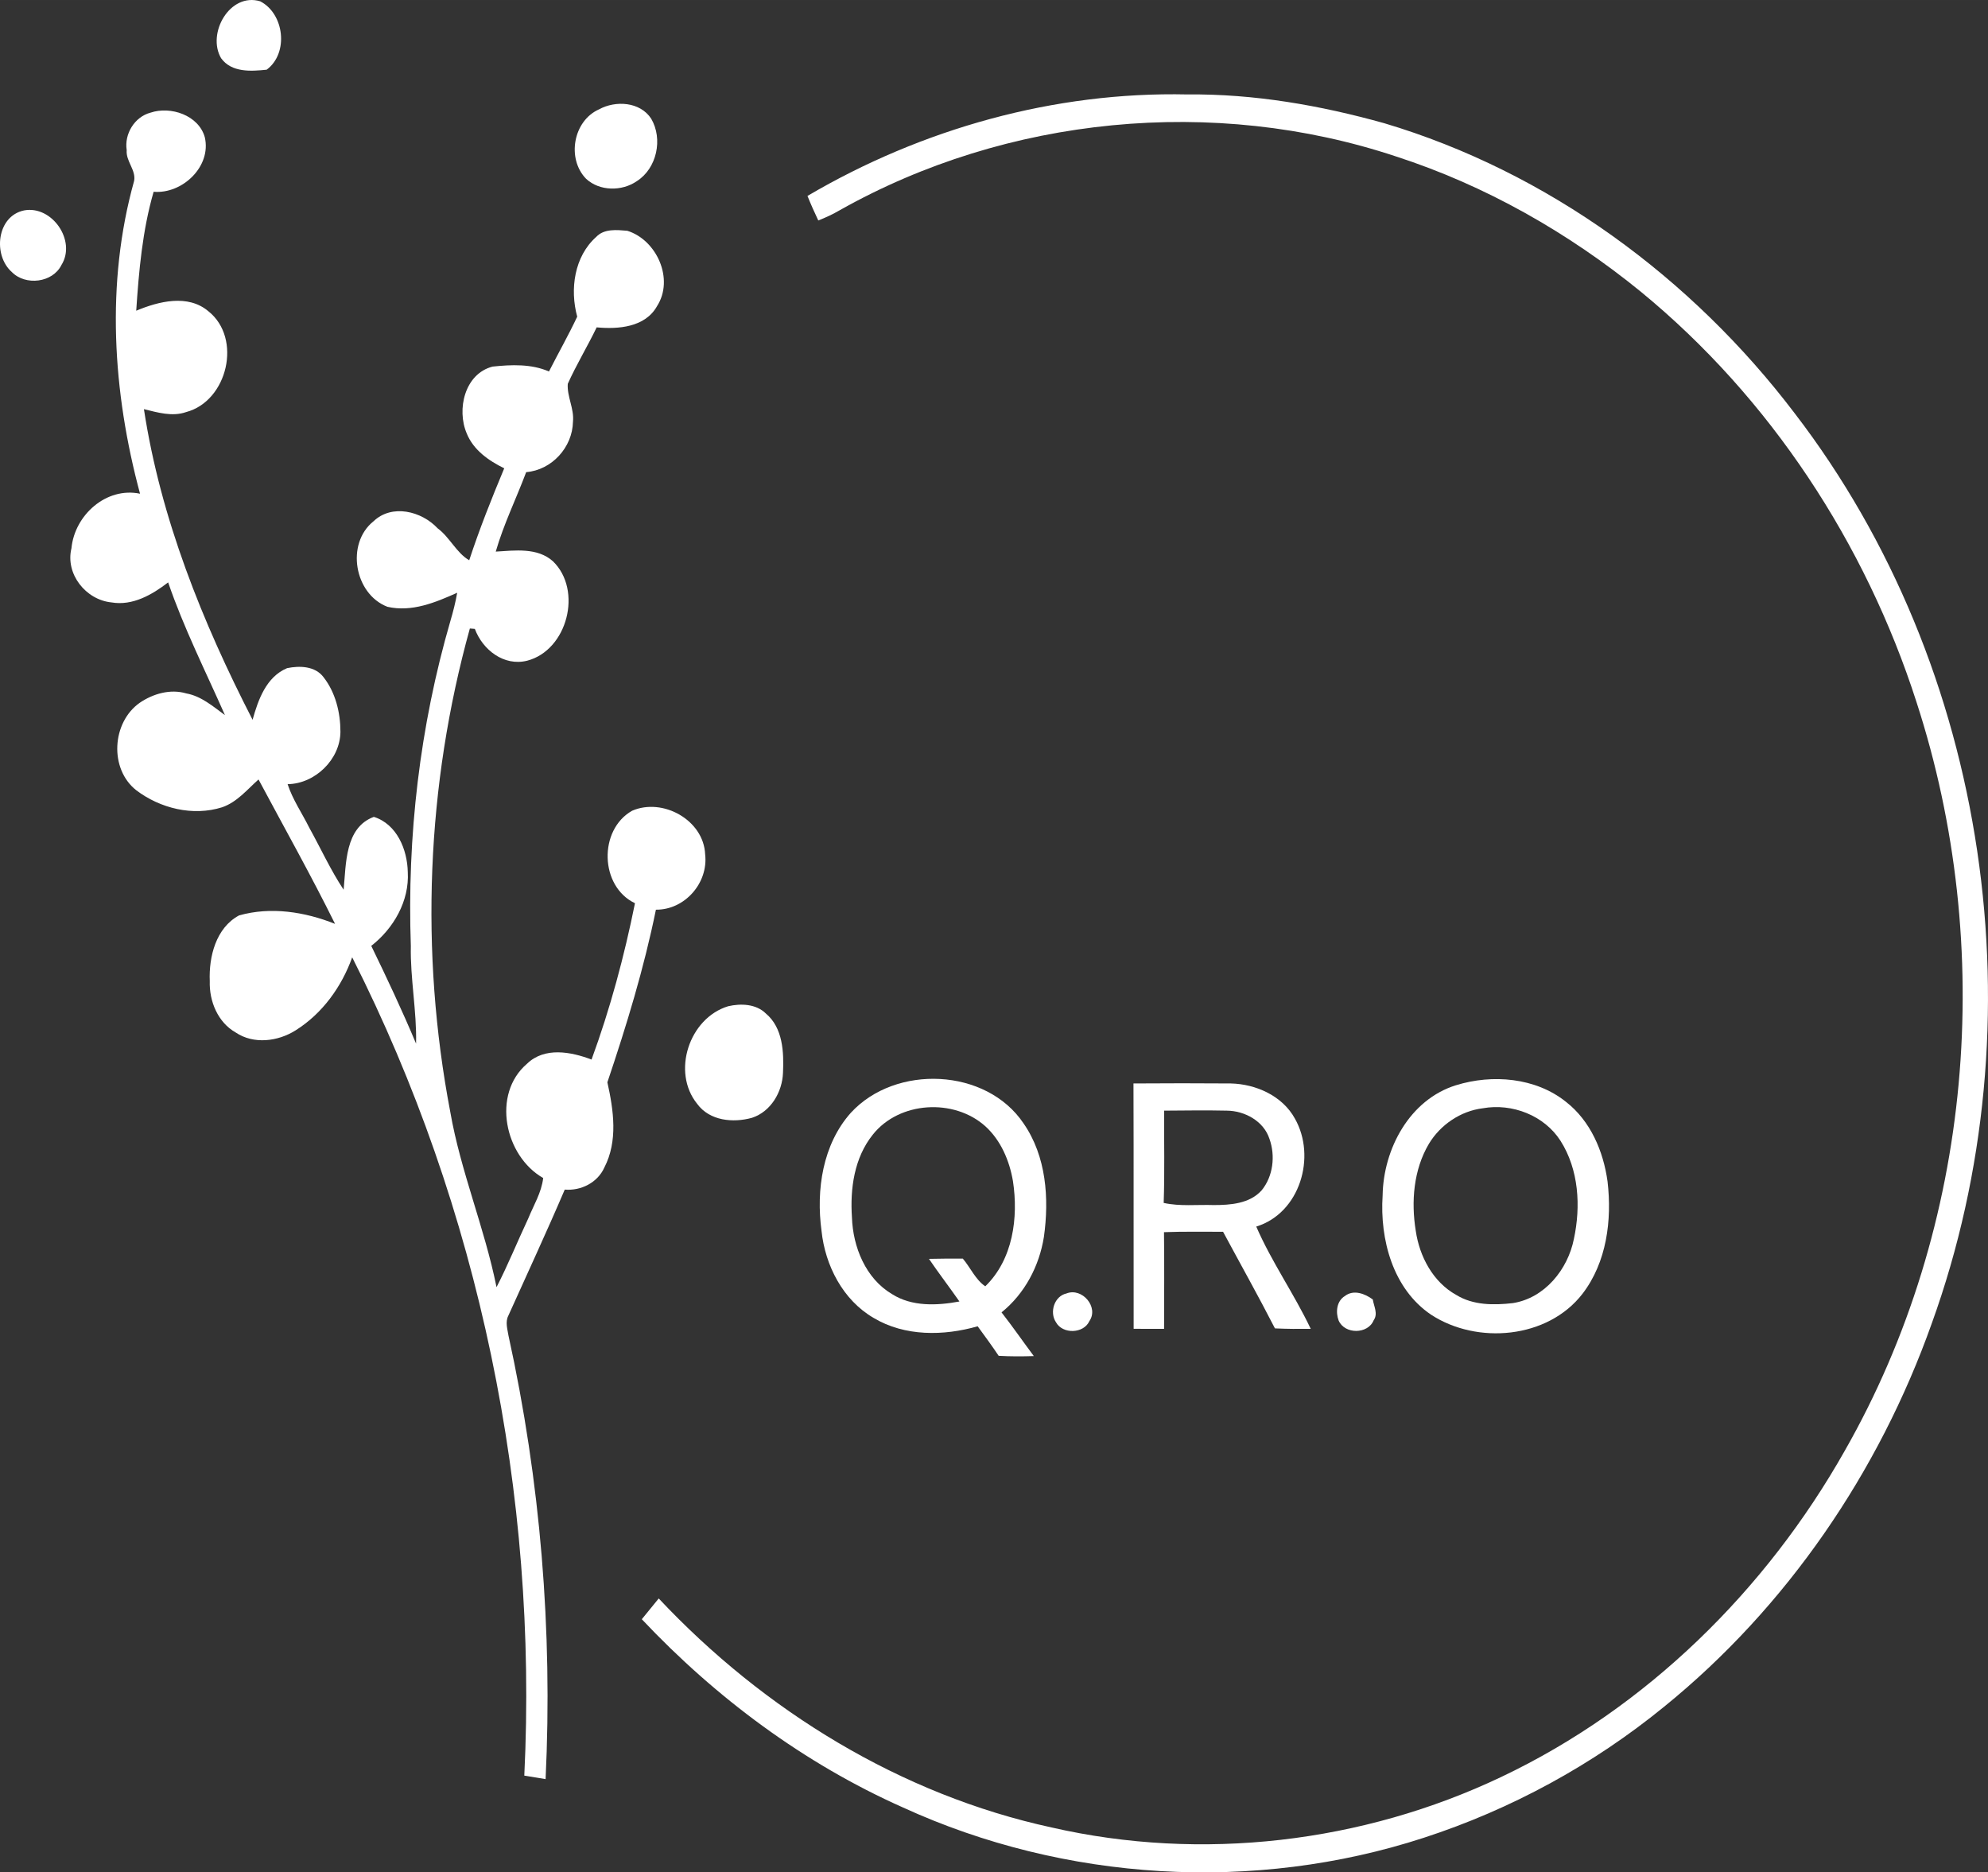 <?xml version="1.0" encoding="UTF-8" standalone="no"?>
<!-- Created with Inkscape (http://www.inkscape.org/) -->

<svg
   xmlns:dc="http://purl.org/dc/elements/1.1/"
   xmlns:cc="http://creativecommons.org/ns#"
   xmlns:rdf="http://www.w3.org/1999/02/22-rdf-syntax-ns#"
   xmlns:svg="http://www.w3.org/2000/svg"
   xmlns="http://www.w3.org/2000/svg"
   xmlns:sodipodi="http://sodipodi.sourceforge.net/DTD/sodipodi-0.dtd"
   xmlns:inkscape="http://www.inkscape.org/namespaces/inkscape"
   width="119.958mm"
   height="112.975mm"
   viewBox="0 0 425.05 400.304"
   id="svg4231"
   version="1.1"
   inkscape:version="0.91 r13725"
   sodipodi:docname="logo-qro-terapias-naturales-2-blanco.svg">
  <rect x="0" y="0" width="425.05" height="400.304" fill="#333333" stroke="none"/>
  <defs
     id="defs4233" />
  <sodipodi:namedview
     id="base"
     pagecolor="#ffffff"
     bordercolor="#666666"
     borderopacity="1.0"
     inkscape:pageopacity="0.0"
     inkscape:pageshadow="2"
     inkscape:zoom="1.4"
     inkscape:cx="-73.200914"
     inkscape:cy="177.29471"
     inkscape:document-units="px"
     inkscape:current-layer="g12"
     showgrid="false"
     fit-margin-top="0"
     fit-margin-left="0"
     fit-margin-right="0"
     fit-margin-bottom="0"
     inkscape:window-width="1920"
     inkscape:window-height="1017"
     inkscape:window-x="-8"
     inkscape:window-y="-8"
     inkscape:window-maximized="1" />
  <g
     inkscape:label="Capa 1"
     inkscape:groupmode="layer"
     id="layer1"
     transform="translate(-204.618,-195.067)">
    <g
       transform="matrix(1.25,0,0,-1.25,181.995,736.044)"
       id="g12">
      <path
         d="m 55.918,422.823 c -2.483,4.234 1.481,11.294 6.687,9.738 4.114,-2.109 4.929,-8.856 1.107,-11.698 -2.692,-0.284 -5.998,-0.508 -7.794,1.96"
         style="fill:#ffffff;fill-opacity:1;fill-rule:nonzero;stroke:none"
         id="path14"
         inkscape:connector-curvature="0" />
      <path
         d="m 39.77,407.102 c -0.434,2.767 1.346,5.692 4.069,6.41 3.455,1.167 8.235,-0.441 9.289,-4.196 1.174,-5.019 -3.852,-9.753 -8.751,-9.334 -1.915,-6.612 -2.521,-13.5 -2.977,-20.343 3.83,1.6 8.833,2.879 12.341,-0.09 5.826,-4.63 3.283,-15.377 -3.807,-17.247 -2.393,-0.83 -4.877,-0.068 -7.217,0.501 2.849,-18.683 9.992,-36.402 18.586,-53.133 0.957,3.433 2.333,7.337 5.901,8.833 2.139,0.441 4.802,0.374 6.238,-1.548 2.049,-2.618 2.887,-6.058 2.887,-9.341 -0.045,-4.727 -4.338,-8.893 -9.035,-8.953 0.867,-2.655 2.475,-4.966 3.71,-7.457 1.96,-3.53 3.635,-7.225 5.871,-10.598 0.434,4.383 0.194,10.628 5.168,12.461 3.942,-1.234 5.729,-5.602 5.804,-9.424 0.292,-4.951 -2.416,-9.656 -6.245,-12.64 2.678,-5.512 5.295,-11.062 7.666,-16.724 0.127,5.594 -1.01,11.114 -0.897,16.709 -0.658,18.743 1.533,37.576 6.769,55.594 0.471,1.586 0.875,3.186 1.159,4.817 -3.732,-1.668 -7.756,-3.351 -11.93,-2.401 -5.662,2.176 -7.165,10.8 -2.378,14.629 3.164,3.014 8.227,1.728 10.972,-1.212 2.064,-1.526 3.216,-4.204 5.393,-5.46 1.75,5.333 3.829,10.553 5.991,15.729 -2.663,1.302 -5.273,3.127 -6.417,5.969 -1.75,4.099 -0.351,10.194 4.42,11.428 3.201,0.337 6.627,0.486 9.648,-0.838 1.593,3.134 3.336,6.2 4.832,9.379 -1.279,4.682 -0.508,10.299 3.261,13.65 1.354,1.429 3.523,1.189 5.303,1.04 5.048,-1.571 8.063,-8.28 5.078,-12.909 -2.019,-3.605 -6.634,-3.957 -10.314,-3.612 -1.571,-3.261 -3.463,-6.365 -4.944,-9.663 -0.15,-2.176 1.122,-4.256 0.89,-6.47 -0.082,-4.391 -3.62,-8.272 -8.003,-8.631 -1.705,-4.54 -3.859,-8.915 -5.205,-13.59 3.276,0.194 7.113,0.733 9.783,-1.653 5.116,-4.959 2.476,-15.213 -4.413,-17.008 -3.979,-0.995 -7.614,1.862 -8.946,5.445 -0.217,0.015 -0.643,0.045 -0.852,0.067 -7.449,-26.821 -8.564,-55.347 -3.351,-82.683 1.78,-10.209 5.871,-19.82 7.913,-29.977 1.975,3.829 3.582,7.831 5.415,11.727 0.927,2.281 2.281,4.458 2.565,6.941 -6.597,3.762 -8.848,14.353 -2.76,19.551 3.007,2.902 7.509,2.05 11.032,0.711 3.186,8.683 5.595,17.666 7.427,26.739 -6.043,2.88 -6.253,12.565 -0.486,15.819 5.235,2.274 12.243,-1.593 12.49,-7.457 0.569,-4.877 -3.47,-9.514 -8.422,-9.469 -2.042,-10.03 -5.034,-19.835 -8.302,-29.521 1.062,-4.764 1.833,-10.045 -0.523,-14.585 -1.159,-2.588 -4.002,-4.001 -6.769,-3.769 -3.096,-7.247 -6.417,-14.383 -9.648,-21.563 -0.553,-1.077 -0.157,-2.274 0.022,-3.396 5.468,-24.869 7.569,-50.441 6.35,-75.87 -1.219,0.209 -2.431,0.411 -3.642,0.598 2.349,48.129 -7.666,96.924 -29.439,139.96 -1.802,-5.041 -5.108,-9.626 -9.678,-12.491 -3.014,-1.907 -7.173,-2.438 -10.247,-0.366 -3.067,1.735 -4.547,5.37 -4.435,8.781 -0.179,4.173 1.055,9.117 5.003,11.241 5.423,1.541 11.256,0.621 16.425,-1.443 -4.129,8.347 -8.698,16.477 -13.089,24.697 -1.952,-1.735 -3.68,-3.882 -6.23,-4.757 -4.981,-1.571 -10.591,-0.195 -14.689,2.917 -4.652,3.672 -4.166,11.616 0.606,14.959 2.274,1.548 5.236,2.408 7.951,1.6 2.573,-0.464 4.57,-2.221 6.619,-3.71 -3.328,7.524 -7.045,14.906 -9.716,22.7 -2.752,-2.117 -6.081,-4.039 -9.686,-3.426 -4.405,0.434 -7.935,4.869 -6.851,9.274 0.539,5.647 5.939,10.523 11.728,9.319 -4.682,17.374 -5.894,36.043 -1.01,53.507 0.351,1.84 -1.443,3.373 -1.271,5.258"
         style="fill:#ffffff;fill-opacity:1;fill-rule:nonzero;stroke:none"
         id="path16"
         inkscape:connector-curvature="0" />
      <path
         d="m 22.216,396.795 c 4.779,0.897 8.982,-5.183 6.395,-9.335 -1.518,-3.059 -6.155,-3.582 -8.482,-1.212 -3.276,2.879 -2.595,9.573 2.087,10.546"
         style="fill:#ffffff;fill-opacity:1;fill-rule:nonzero;stroke:none"
         id="path18"
         inkscape:connector-curvature="0" />
      <path
         d="m 142.648,260.679 c 2.169,0.501 4.772,0.412 6.454,-1.249 2.917,-2.446 3.089,-6.612 2.925,-10.134 -0.12,-3.283 -2.064,-6.634 -5.295,-7.696 -3.231,-0.905 -7.255,-0.531 -9.379,2.378 -4.42,5.445 -1.376,14.682 5.295,16.701"
         style="fill:#ffffff;fill-opacity:1;fill-rule:nonzero;stroke:none"
         id="path20"
         inkscape:connector-curvature="0" />
      <path
         d="m 156.215,399.271 c 19.566,11.503 42.243,17.86 64.988,17.359 11.398,0.12 22.715,-1.862 33.664,-4.921 27.988,-8.339 52.61,-26.439 70.201,-49.61 33.41,-43.507 42.034,-104.224 23.455,-155.659 -9.02,-25.422 -24.802,-48.563 -45.803,-65.586 -12.154,-9.918 -26.17,-17.554 -41.091,-22.401 -28.967,-9.439 -61.398,-7.487 -89.078,5.183 -16.903,7.517 -32.019,18.773 -44.674,32.198 0.972,1.182 1.937,2.363 2.894,3.553 17.995,-19.162 41.39,-33.567 67.201,-39.169 25.654,-5.878 53.193,-2.648 76.94,8.654 24.831,11.787 45.287,31.959 58.742,55.803 21.929,38.436 25.886,86.109 12.251,128.038 -8.729,27.15 -25.011,51.996 -47.097,70.133 -12.438,10.142 -26.641,18.227 -41.929,23.178 -31.159,10.366 -66.536,6.911 -95.136,-9.192 -1.174,-0.688 -2.416,-1.264 -3.68,-1.757 -0.651,1.383 -1.279,2.775 -1.848,4.196"
         style="fill:#ffffff;fill-opacity:1;fill-rule:nonzero;stroke:none"
         id="path22"
         inkscape:connector-curvature="0" />
      <path
         d="m 120.562,414.08 c 2.835,1.556 7.03,1.309 8.923,-1.601 2.034,-3.47 0.972,-8.496 -2.461,-10.68 -2.543,-1.765 -6.372,-1.743 -8.683,0.411 -3.336,3.433 -2.207,9.903 2.221,11.87"
         style="fill:#ffffff;fill-opacity:1;fill-rule:nonzero;stroke:none"
         id="path24"
         inkscape:connector-curvature="0" />
      <g
         id="g26">
        <path
           d="m 163.642,242.467 c 7.636,8.302 23.156,7.696 29.544,-1.847 3.881,-5.602 4.39,-12.82 3.47,-19.386 -0.793,-5.003 -3.284,-9.723 -7.248,-12.917 1.907,-2.438 3.665,-4.989 5.52,-7.472 -2.004,-0.067 -4.009,-0.075 -6.013,0.045 -1.152,1.72 -2.371,3.381 -3.59,5.048 -5.812,-1.668 -12.476,-1.758 -17.793,1.428 -5.258,3.052 -8.302,8.983 -8.915,14.899 -0.943,6.986 0.179,14.779 5.026,20.202 z m 3.755,-3.74 0,0 c -3.187,-3.957 -3.912,-9.252 -3.575,-14.181 0.172,-5.048 2.341,-10.426 6.843,-13.096 3.411,-2.176 7.711,-1.982 11.541,-1.271 -1.713,2.453 -3.53,4.824 -5.213,7.292 1.922,0.045 3.859,0.052 5.789,0.045 1.309,-1.541 2.154,-3.583 3.844,-4.742 4.742,4.6 5.684,11.742 4.734,17.995 -0.598,3.5 -2.064,6.963 -4.719,9.379 -5.363,4.817 -14.719,4.278 -19.244,-1.421"
           style="fill:#ffffff;fill-opacity:1;fill-rule:nonzero;stroke:none"
           id="path28"
           inkscape:connector-curvature="0" />
      </g>
      <g
         id="g30">
        <path
           d="m 267.156,247.172 c 6.2,1.915 13.575,1.324 18.773,-2.827 4.218,-3.269 6.425,-8.467 7.135,-13.642 0.77,-6.604 -0.135,-13.807 -4.293,-19.214 -5.939,-7.681 -18.003,-8.721 -25.893,-3.568 -6.537,4.413 -8.781,12.879 -8.287,20.389 0.127,7.951 4.607,16.395 12.565,18.863 z m 4.585,-3.942 0,0 c -3.815,-0.471 -7.27,-2.82 -9.244,-6.096 -2.618,-4.428 -3.052,-9.88 -2.236,-14.884 0.635,-4.375 2.947,-8.743 6.91,-10.942 2.887,-1.788 6.432,-1.78 9.693,-1.406 5.445,0.852 9.409,5.759 10.441,10.972 1.204,5.595 0.845,11.862 -2.289,16.791 -2.782,4.338 -8.265,6.455 -13.276,5.564"
           style="fill:#ffffff;fill-opacity:1;fill-rule:nonzero;stroke:none"
           id="path32"
           inkscape:connector-curvature="0" />
      </g>
      <path
         d="m 200.516,211.555 c 2.67,1.055 5.572,-2.333 3.919,-4.727 -0.98,-2.169 -4.577,-2.274 -5.714,-0.202 -1.152,1.705 -0.292,4.465 1.795,4.929"
         style="fill:#ffffff;fill-opacity:1;fill-rule:nonzero;stroke:none"
         id="path34"
         inkscape:connector-curvature="0" />
      <path
         d="m 248.136,211.114 c 1.481,1.152 3.433,0.411 4.772,-0.591 0.179,-1.152 0.935,-2.438 0.157,-3.545 -0.98,-2.423 -4.959,-2.446 -5.998,-0.052 -0.539,1.436 -0.344,3.329 1.069,4.189"
         style="fill:#ffffff;fill-opacity:1;fill-rule:nonzero;stroke:none"
         id="path36"
         inkscape:connector-curvature="0" />
      <g
         id="g38">
        <path
           d="m 211.974,247.471 c 5.55,0.037 11.099,0.045 16.649,0 4.293,-0.097 8.833,-2.117 10.965,-6.013 3.702,-6.522 0.875,-16.163 -6.612,-18.466 2.633,-6.066 6.484,-11.518 9.319,-17.494 -2.049,-0.022 -4.091,-0.015 -6.125,0.083 -2.85,5.565 -5.909,11.009 -8.87,16.522 -3.366,-0.008 -6.739,0.06 -10.105,-0.068 0.068,-5.512 0.022,-11.024 0.015,-16.537 -1.743,0.008 -3.47,0.008 -5.206,0.008 -0.03,13.986 0.023,27.973 -0.03,41.966 z m 5.243,-4.652 0,0 c -0.022,-5.258 0.105,-10.523 -0.075,-15.781 2.812,-0.621 5.707,-0.269 8.571,-0.366 2.849,0 6.125,0.239 8.175,2.506 1.982,2.408 2.386,5.931 1.346,8.818 -0.98,3.036 -4.233,4.802 -7.292,4.824 -3.575,0.082 -7.15,0.022 -10.725,0"
           style="fill:#ffffff;fill-opacity:1;fill-rule:nonzero;stroke:none"
           id="path40"
           inkscape:connector-curvature="0" />
      </g>
    </g>
  </g>
</svg>
